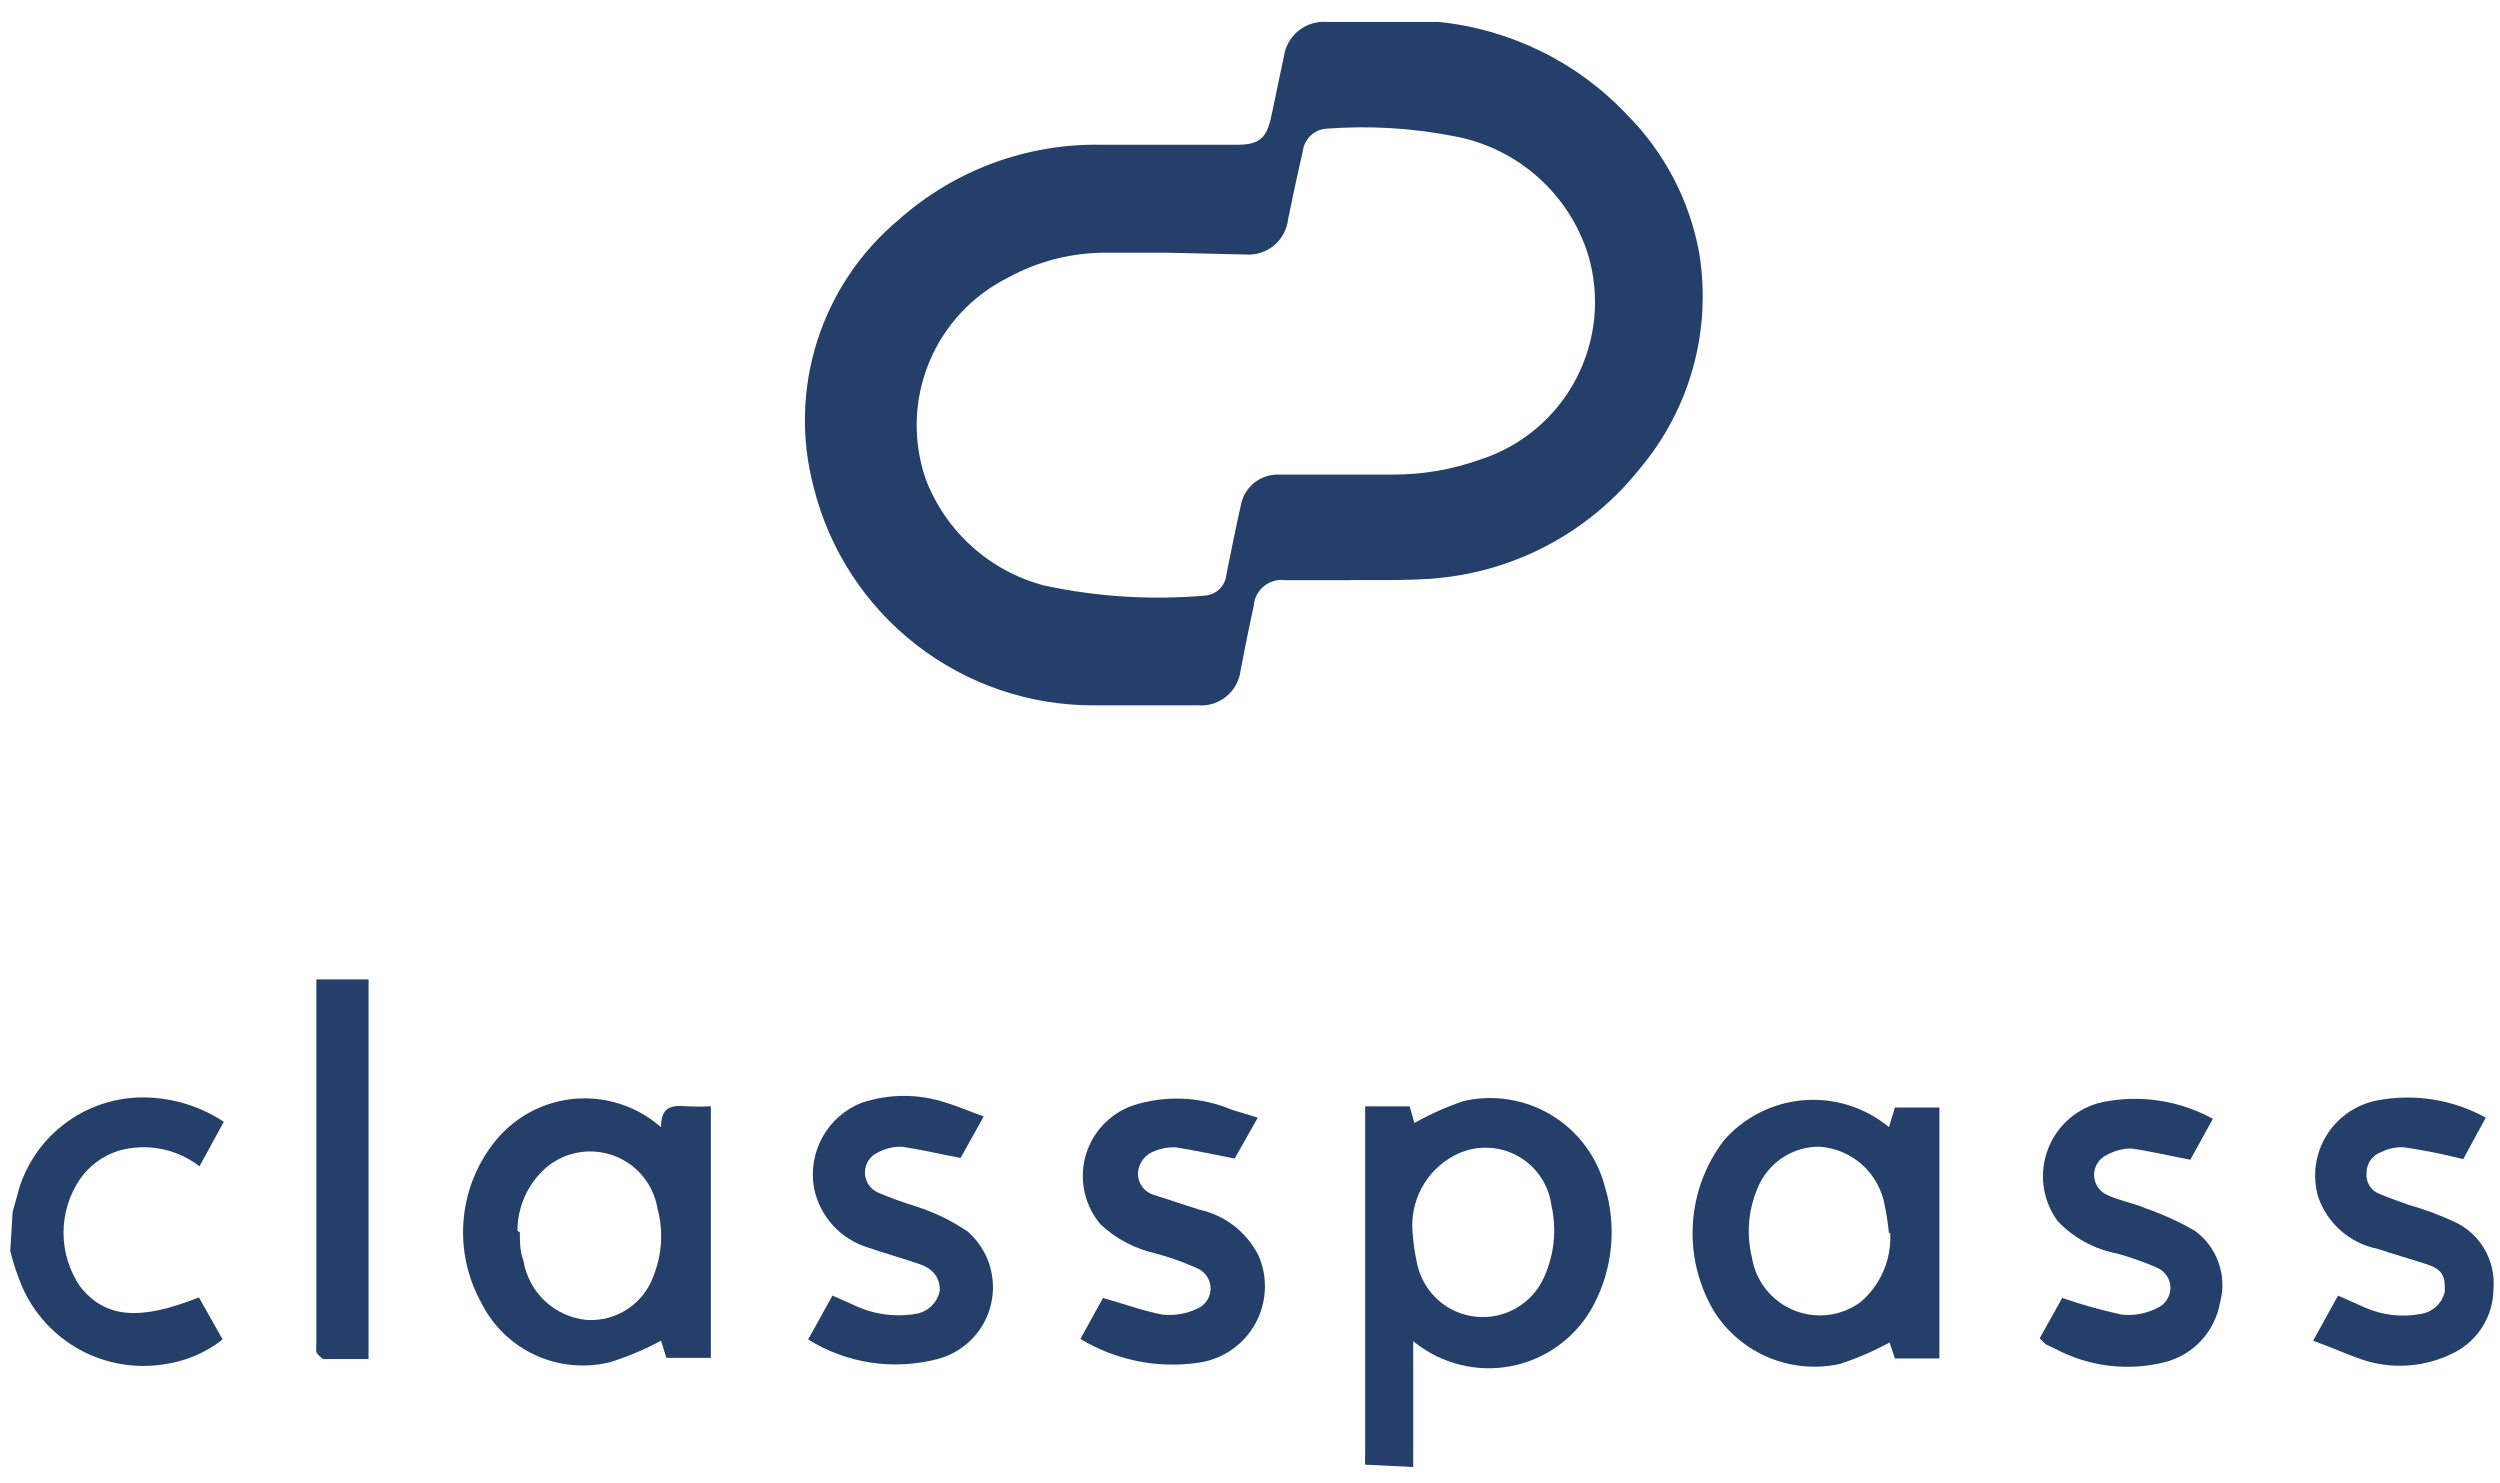 <svg width="59" height="35" viewBox="0 0 59 35" fill="none" xmlns="http://www.w3.org/2000/svg">
<path d="M32.218 34.566C32.212 34.482 32.212 34.398 32.218 34.314V26.264C32.218 26.264 32.218 26.166 32.218 26.11H33.268L33.38 26.502C33.751 26.294 34.14 26.121 34.542 25.984C35.25 25.822 35.994 25.942 36.616 26.318C37.238 26.694 37.689 27.297 37.874 28C38.159 28.932 38.064 29.939 37.608 30.8C37.422 31.152 37.163 31.46 36.849 31.703C36.535 31.947 36.172 32.121 35.785 32.214C35.399 32.307 34.997 32.316 34.606 32.241C34.215 32.166 33.845 32.009 33.52 31.78L33.352 31.654C33.352 31.878 33.352 32.046 33.352 32.2C33.352 33.012 33.352 33.81 33.352 34.622L32.218 34.566ZM33.338 29.092C33.355 29.347 33.392 29.599 33.45 29.848C33.523 30.174 33.698 30.468 33.949 30.689C34.199 30.91 34.514 31.045 34.846 31.076C35.179 31.107 35.513 31.032 35.8 30.862C36.088 30.692 36.314 30.435 36.446 30.128C36.682 29.601 36.741 29.012 36.614 28.448C36.581 28.197 36.487 27.957 36.341 27.75C36.194 27.542 36 27.374 35.774 27.258C35.549 27.142 35.298 27.083 35.044 27.086C34.791 27.088 34.541 27.152 34.318 27.272C33.993 27.445 33.727 27.71 33.552 28.034C33.378 28.357 33.303 28.726 33.338 29.092Z" fill="#243F69"/>
<path d="M0.298 28.602L0.466 28C0.663 27.406 1.036 26.887 1.537 26.511C2.037 26.136 2.641 25.923 3.266 25.9C3.981 25.88 4.685 26.08 5.282 26.474L4.708 27.524C4.439 27.317 4.126 27.176 3.793 27.113C3.459 27.049 3.116 27.066 2.79 27.16C2.428 27.276 2.113 27.507 1.894 27.818C1.637 28.193 1.499 28.637 1.499 29.092C1.499 29.547 1.637 29.991 1.894 30.366C2.482 31.108 3.294 31.178 4.694 30.618L5.254 31.612C4.848 31.93 4.365 32.133 3.854 32.2C3.174 32.304 2.479 32.181 1.876 31.849C1.274 31.517 0.798 30.996 0.522 30.366C0.408 30.093 0.314 29.813 0.242 29.526L0.298 28.602Z" fill="#243F69"/>
<path d="M31.854 13.692H30.328C30.238 13.68 30.147 13.687 30.06 13.712C29.973 13.738 29.892 13.78 29.823 13.838C29.753 13.896 29.696 13.968 29.655 14.048C29.615 14.129 29.591 14.218 29.586 14.308C29.474 14.812 29.376 15.316 29.278 15.82C29.25 16.061 29.129 16.282 28.941 16.437C28.753 16.591 28.512 16.666 28.27 16.646C27.472 16.646 26.66 16.646 25.848 16.646C24.32 16.659 22.832 16.156 21.625 15.218C20.419 14.281 19.563 12.964 19.198 11.48C18.901 10.35 18.932 9.159 19.287 8.046C19.641 6.933 20.305 5.944 21.2 5.194C22.519 4.016 24.234 3.381 26.002 3.416H29.194C29.726 3.416 29.894 3.262 30.006 2.73L30.3 1.33C30.335 1.09 30.46 0.872 30.65 0.721C30.84 0.57 31.08 0.498 31.322 0.518C32.19 0.518 33.086 0.518 33.954 0.518C35.654 0.691 37.235 1.471 38.406 2.716C39.285 3.603 39.875 4.735 40.1 5.964C40.249 6.864 40.2 7.786 39.959 8.666C39.717 9.545 39.288 10.362 38.7 11.06C38.129 11.779 37.419 12.378 36.614 12.82C35.809 13.262 34.924 13.54 34.01 13.636C33.338 13.72 31.854 13.678 31.854 13.692ZM27.542 5.964H26.142C25.32 5.954 24.51 6.157 23.79 6.552C22.945 6.973 22.282 7.686 21.924 8.559C21.567 9.432 21.538 10.405 21.844 11.298C22.076 11.911 22.451 12.46 22.938 12.898C23.425 13.337 24.01 13.652 24.644 13.818C25.89 14.086 27.169 14.166 28.438 14.056C28.566 14.047 28.687 13.992 28.779 13.903C28.872 13.813 28.929 13.694 28.942 13.566C29.054 13.006 29.166 12.446 29.292 11.886C29.337 11.687 29.45 11.511 29.61 11.386C29.771 11.261 29.97 11.195 30.174 11.2H32.862C33.563 11.203 34.259 11.085 34.92 10.85C35.894 10.54 36.708 9.861 37.187 8.958C37.666 8.055 37.772 7 37.482 6.02C37.262 5.313 36.854 4.679 36.301 4.186C35.749 3.693 35.073 3.359 34.346 3.22C33.342 3.02 32.315 2.959 31.294 3.038C31.158 3.049 31.029 3.107 30.93 3.201C30.831 3.295 30.767 3.42 30.748 3.556C30.622 4.102 30.51 4.634 30.398 5.18C30.37 5.421 30.249 5.643 30.061 5.797C29.873 5.951 29.632 6.026 29.39 6.006L27.542 5.964Z" fill="#243F69"/>
<path d="M15.6 26.6C15.6 26.04 15.936 26.096 16.272 26.11C16.608 26.124 16.594 26.11 16.776 26.11V32.046H15.726L15.6 31.64C15.22 31.846 14.822 32.014 14.41 32.144C13.818 32.294 13.192 32.237 12.637 31.983C12.082 31.728 11.63 31.291 11.358 30.744C11.034 30.159 10.888 29.493 10.938 28.826C10.987 28.16 11.231 27.522 11.638 26.992C11.855 26.707 12.126 26.468 12.436 26.288C12.746 26.108 13.089 25.991 13.444 25.944C13.799 25.898 14.16 25.921 14.506 26.015C14.852 26.108 15.177 26.269 15.46 26.488L15.6 26.6ZM12.268 29.078C12.268 29.302 12.268 29.526 12.352 29.75C12.412 30.114 12.589 30.448 12.857 30.701C13.125 30.954 13.469 31.112 13.836 31.15C14.182 31.174 14.527 31.083 14.816 30.89C15.104 30.698 15.321 30.415 15.432 30.086C15.627 29.586 15.657 29.036 15.516 28.518C15.47 28.242 15.352 27.982 15.175 27.765C14.998 27.548 14.767 27.381 14.505 27.281C14.243 27.181 13.96 27.15 13.683 27.193C13.406 27.235 13.145 27.35 12.926 27.524C12.702 27.71 12.521 27.943 12.398 28.207C12.275 28.471 12.211 28.759 12.212 29.05L12.268 29.078Z" fill="#243F69"/>
<path d="M44.58 26.6L44.72 26.138H45.77V32.06H44.72L44.594 31.682C44.223 31.885 43.834 32.053 43.432 32.186C42.872 32.312 42.287 32.262 41.756 32.044C41.225 31.826 40.774 31.451 40.464 30.968C40.089 30.347 39.91 29.628 39.95 28.904C39.99 28.179 40.247 27.484 40.688 26.908C41.151 26.381 41.795 26.047 42.492 25.972C43.189 25.896 43.889 26.086 44.454 26.502L44.58 26.6ZM44.58 29.12C44.56 28.899 44.527 28.679 44.482 28.462C44.42 28.09 44.234 27.749 43.955 27.495C43.675 27.241 43.319 27.088 42.942 27.062C42.654 27.06 42.371 27.137 42.124 27.285C41.877 27.434 41.676 27.647 41.542 27.902C41.269 28.453 41.199 29.083 41.346 29.68C41.391 29.954 41.505 30.212 41.678 30.43C41.85 30.647 42.076 30.817 42.333 30.922C42.59 31.027 42.87 31.065 43.146 31.032C43.421 30.998 43.684 30.894 43.908 30.73C44.145 30.528 44.332 30.274 44.453 29.987C44.575 29.7 44.628 29.389 44.608 29.078L44.58 29.12Z" fill="#243F69"/>
<path d="M48.136 31.584L48.668 30.632C49.127 30.79 49.594 30.921 50.068 31.024C50.357 31.056 50.649 31.003 50.908 30.87C51.001 30.83 51.081 30.764 51.136 30.679C51.192 30.594 51.222 30.495 51.222 30.394C51.222 30.293 51.192 30.194 51.136 30.109C51.081 30.024 51.001 29.958 50.908 29.918C50.599 29.783 50.281 29.671 49.956 29.582C49.42 29.479 48.93 29.21 48.556 28.812C48.382 28.572 48.27 28.293 48.23 28C48.19 27.706 48.224 27.407 48.328 27.13C48.432 26.852 48.603 26.605 48.826 26.41C49.049 26.215 49.317 26.078 49.606 26.012C50.498 25.827 51.426 25.966 52.224 26.404L51.692 27.37C51.174 27.272 50.712 27.16 50.292 27.104C50.091 27.107 49.894 27.16 49.718 27.258C49.629 27.3 49.553 27.366 49.501 27.449C49.448 27.532 49.42 27.629 49.42 27.727C49.42 27.825 49.448 27.922 49.501 28.005C49.553 28.088 49.629 28.154 49.718 28.196C50.012 28.336 50.348 28.392 50.642 28.518C51.045 28.658 51.434 28.836 51.804 29.05C52.062 29.24 52.256 29.503 52.361 29.806C52.466 30.108 52.477 30.435 52.392 30.744C52.334 31.076 52.181 31.384 51.953 31.633C51.725 31.881 51.43 32.058 51.104 32.144C50.222 32.369 49.287 32.254 48.486 31.822L48.276 31.724L48.136 31.584Z" fill="#243F69"/>
<path d="M19.072 31.612L19.646 30.576L20.122 30.786C20.577 31.012 21.091 31.09 21.592 31.01C21.737 30.991 21.872 30.927 21.978 30.826C22.084 30.726 22.154 30.594 22.18 30.45C22.18 30.198 22.068 29.96 21.704 29.834C21.34 29.708 20.892 29.582 20.486 29.442C20.167 29.345 19.88 29.164 19.656 28.918C19.432 28.671 19.278 28.369 19.212 28.042C19.137 27.628 19.208 27.201 19.412 26.834C19.616 26.466 19.941 26.181 20.332 26.026C20.982 25.809 21.684 25.809 22.334 26.026C22.614 26.11 22.894 26.236 23.216 26.348L22.67 27.328C22.152 27.23 21.69 27.118 21.27 27.062C21.074 27.06 20.882 27.108 20.71 27.202C20.621 27.244 20.546 27.31 20.493 27.393C20.44 27.476 20.412 27.573 20.412 27.671C20.412 27.769 20.44 27.866 20.493 27.949C20.546 28.032 20.621 28.098 20.71 28.14C21.012 28.269 21.32 28.381 21.634 28.476C22.061 28.615 22.466 28.813 22.838 29.064C23.077 29.274 23.255 29.545 23.352 29.848C23.448 30.151 23.461 30.474 23.387 30.784C23.314 31.093 23.157 31.377 22.935 31.605C22.712 31.832 22.432 31.994 22.124 32.074C21.611 32.208 21.075 32.237 20.55 32.157C20.026 32.078 19.523 31.892 19.072 31.612Z" fill="#243F69"/>
<path d="M54.59 31.64L55.178 30.576L55.808 30.856C56.221 31.039 56.68 31.093 57.124 31.01C57.263 30.99 57.392 30.929 57.494 30.834C57.597 30.739 57.668 30.615 57.698 30.478C57.698 30.17 57.698 29.974 57.264 29.834C56.83 29.694 56.48 29.596 56.102 29.47C55.779 29.405 55.48 29.255 55.234 29.036C54.988 28.817 54.804 28.537 54.702 28.224C54.636 27.984 54.62 27.732 54.655 27.486C54.691 27.239 54.777 27.002 54.909 26.791C55.04 26.579 55.214 26.397 55.419 26.256C55.625 26.114 55.857 26.017 56.102 25.97C56.977 25.802 57.883 25.946 58.664 26.376L58.132 27.356C57.67 27.239 57.203 27.145 56.732 27.076C56.548 27.066 56.364 27.105 56.2 27.188C56.098 27.223 56.009 27.289 55.947 27.377C55.884 27.465 55.85 27.57 55.85 27.678C55.838 27.786 55.863 27.895 55.922 27.987C55.98 28.079 56.069 28.148 56.172 28.182C56.396 28.28 56.62 28.35 56.844 28.434C57.218 28.54 57.583 28.676 57.936 28.84C58.229 28.978 58.473 29.202 58.635 29.482C58.798 29.762 58.871 30.085 58.846 30.408C58.847 30.721 58.761 31.028 58.597 31.294C58.434 31.561 58.201 31.778 57.922 31.92C57.583 32.095 57.212 32.199 56.832 32.225C56.452 32.252 56.07 32.2 55.71 32.074C55.388 31.962 55.01 31.794 54.59 31.64Z" fill="#243F69"/>
<path d="M29.684 26.376L29.138 27.342C28.634 27.244 28.186 27.146 27.738 27.076C27.575 27.071 27.413 27.099 27.262 27.16C27.15 27.196 27.052 27.265 26.98 27.357C26.907 27.449 26.864 27.561 26.856 27.678C26.851 27.793 26.884 27.905 26.95 27.999C27.015 28.093 27.111 28.162 27.22 28.196L28.298 28.546C28.597 28.61 28.877 28.741 29.12 28.927C29.362 29.114 29.559 29.352 29.698 29.624C29.811 29.88 29.863 30.159 29.851 30.439C29.838 30.719 29.761 30.992 29.625 31.238C29.49 31.483 29.3 31.694 29.069 31.853C28.839 32.013 28.575 32.117 28.298 32.158C27.328 32.304 26.337 32.106 25.498 31.598L26.03 30.632C26.534 30.772 26.982 30.94 27.43 31.024C27.713 31.055 27.999 31.007 28.256 30.884C28.349 30.844 28.428 30.778 28.484 30.693C28.54 30.608 28.57 30.509 28.57 30.408C28.57 30.307 28.54 30.208 28.484 30.123C28.428 30.038 28.349 29.972 28.256 29.932C27.939 29.788 27.612 29.672 27.276 29.582C26.789 29.474 26.339 29.237 25.974 28.896C25.79 28.679 25.661 28.421 25.598 28.143C25.535 27.866 25.54 27.577 25.613 27.302C25.686 27.027 25.825 26.774 26.017 26.564C26.209 26.354 26.448 26.193 26.716 26.096C27.49 25.84 28.331 25.875 29.082 26.194L29.684 26.376Z" fill="#243F69"/>
<path d="M8.698 32.074C8.334 32.074 7.984 32.074 7.62 32.074C7.62 32.074 7.494 31.976 7.466 31.906C7.459 31.831 7.459 31.756 7.466 31.682V23.114H8.698V32.074Z" fill="#243F69"/>
</svg>
